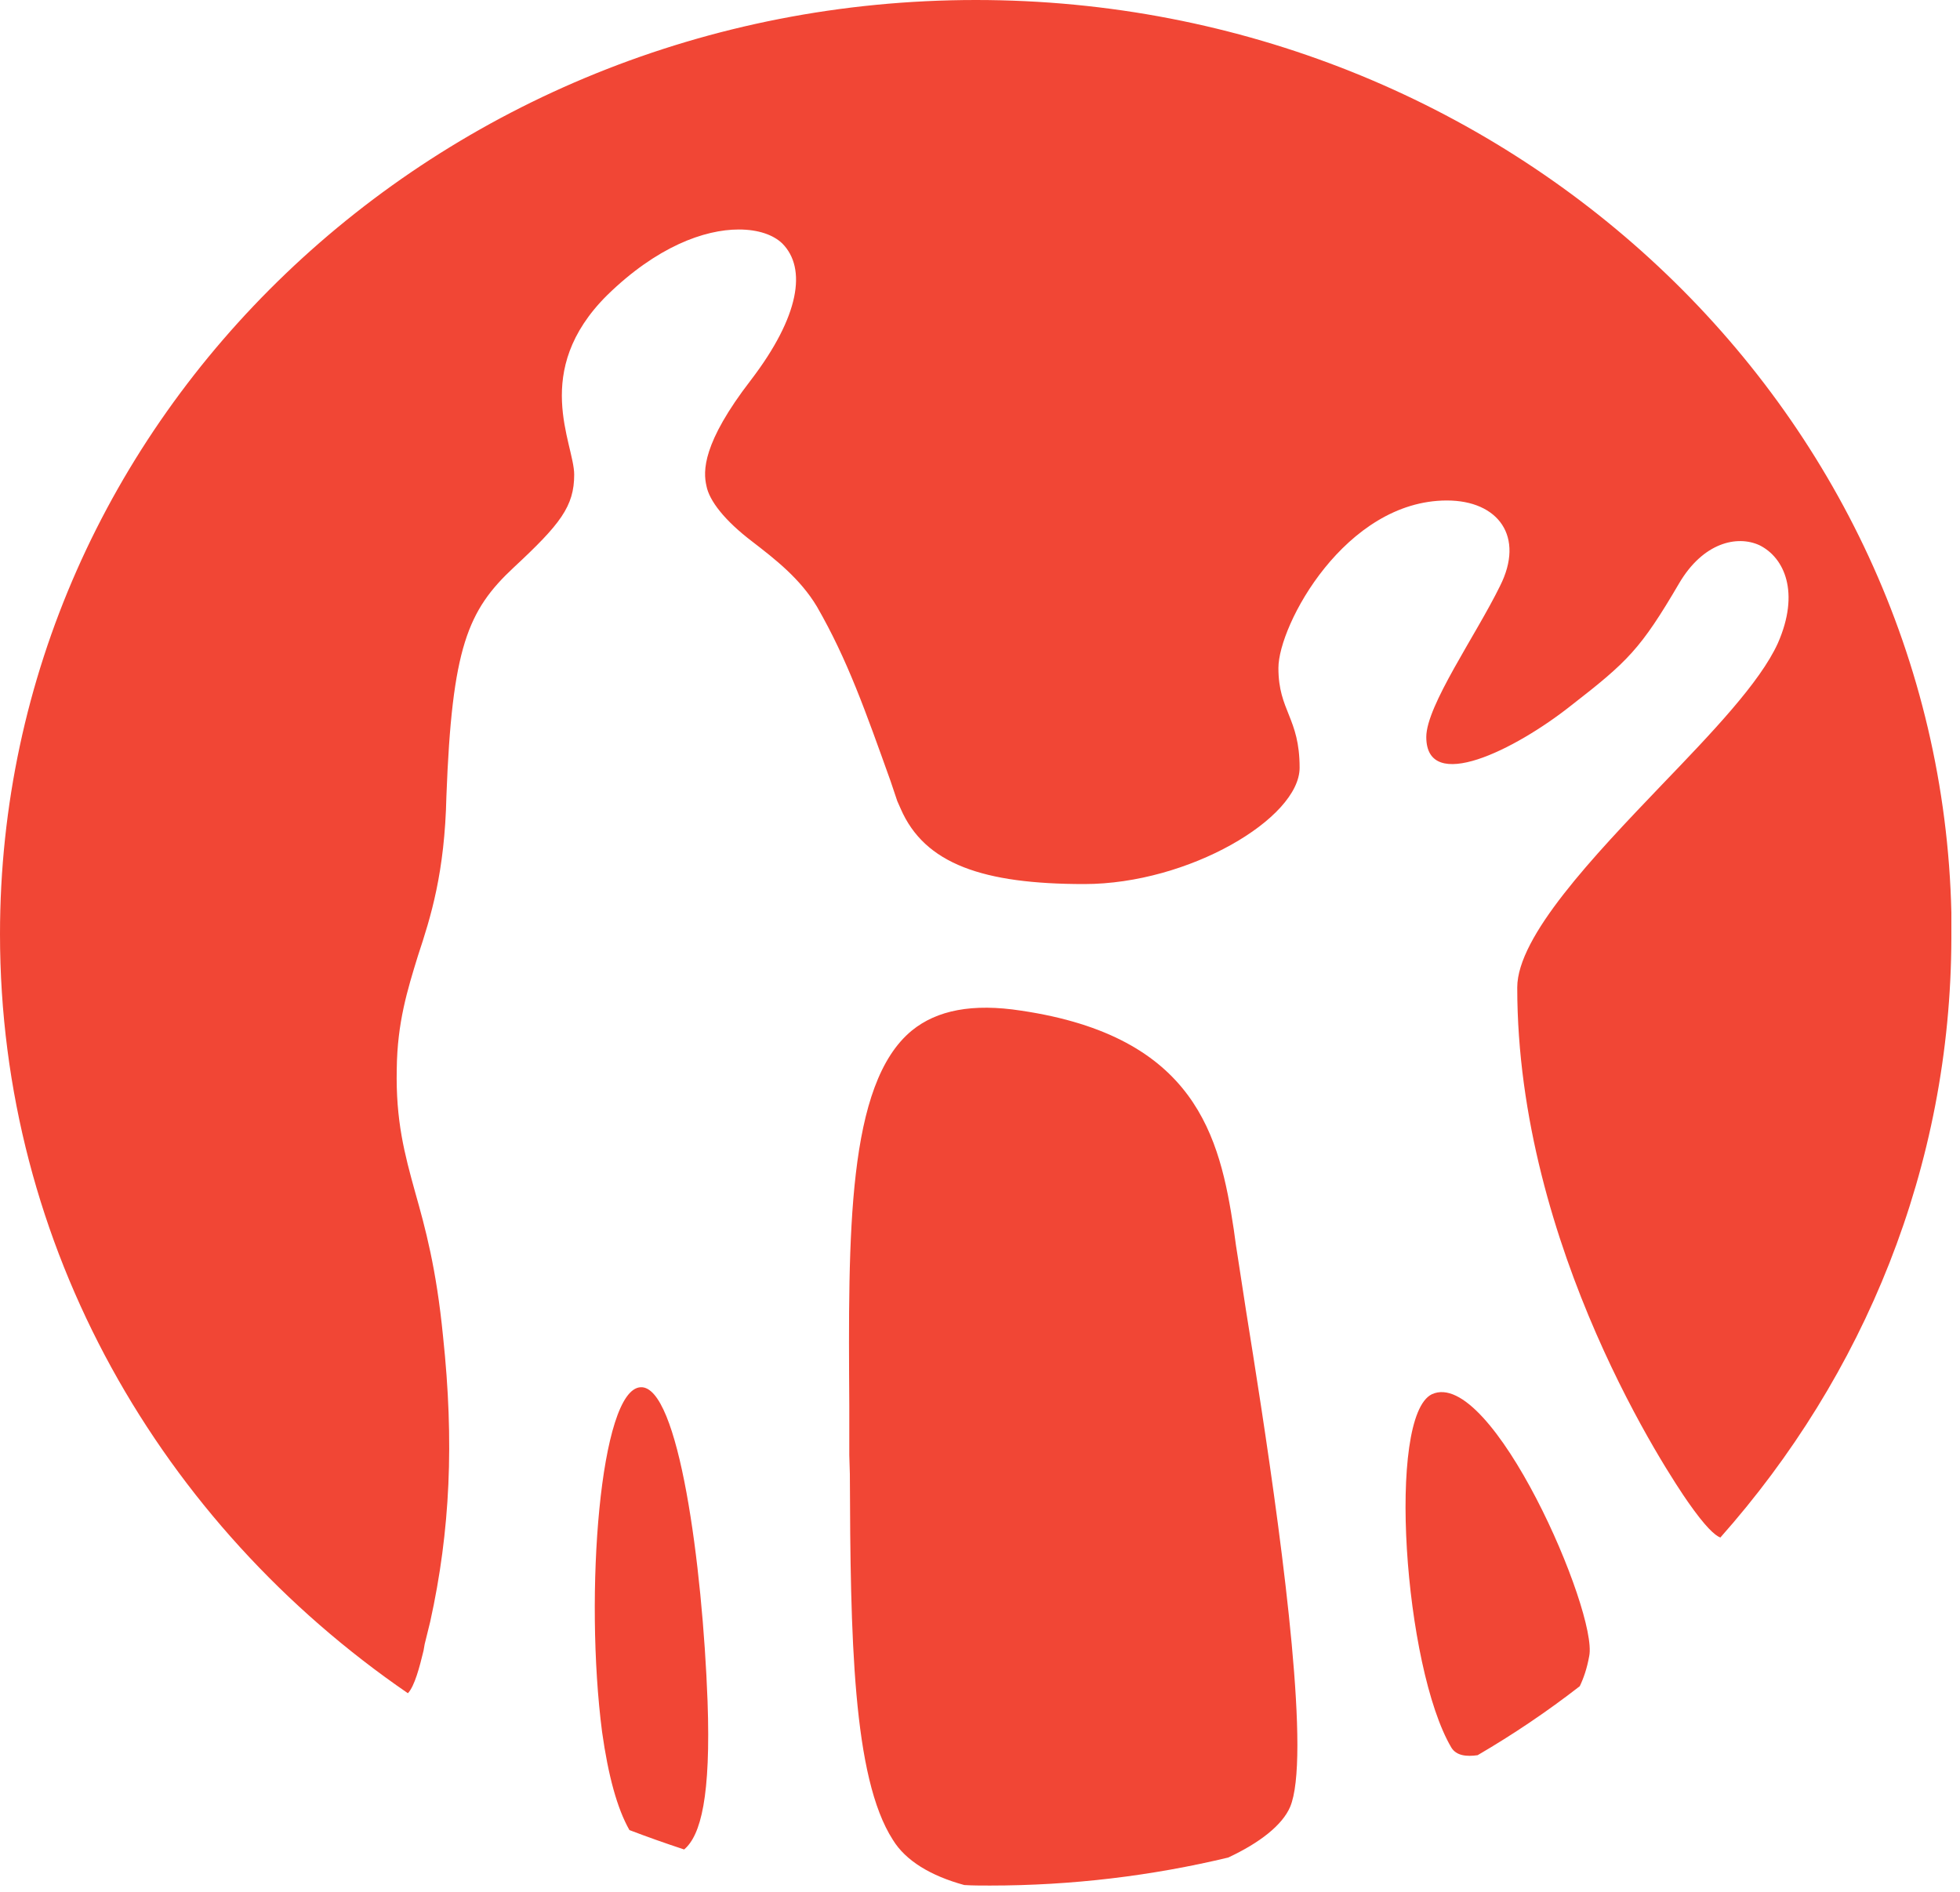 <svg width="115" height="111" viewBox="0 0 115 111" fill="none" xmlns="http://www.w3.org/2000/svg">
<path fill-rule="evenodd" clip-rule="evenodd" d="M53.498 60.462C49.7 63.591 49.766 72.346 49.831 82.491V85.367L49.864 86.473C49.897 96.05 50.028 104.267 52.385 107.934C53.138 109.166 54.611 110.051 56.576 110.589C57.067 110.62 57.558 110.62 58.082 110.62C62.895 110.62 67.577 110.051 72.062 108.977C73.896 108.123 75.238 107.08 75.696 106.006C75.991 105.31 76.122 104.046 76.122 102.371C76.122 95.734 74.092 83.028 73.11 76.897L72.619 73.705L72.52 73.073L72.389 72.124C71.571 66.688 70.163 60.809 59.915 59.292C57.067 58.85 54.971 59.261 53.498 60.462ZM35.327 101.613C35.687 104.173 36.211 106.101 36.931 107.365C37.979 107.765 39.049 108.144 40.14 108.503C41.122 107.681 41.712 105.374 41.515 99.811C41.22 91.815 39.813 81.258 37.586 81.385C35.196 81.511 34.279 93.553 35.327 101.613ZM84.012 81.796C81.36 83.091 82.375 97.82 85.158 102.529C85.453 103.003 86.042 103.066 86.697 102.972C88.793 101.749 90.79 100.401 92.689 98.926C92.918 98.452 93.114 97.883 93.245 97.156C93.769 94.596 87.516 80.184 84.012 81.796ZM0 54.804C0 73.167 9.462 89.413 23.933 99.337C24.326 98.926 24.621 97.788 24.85 96.84L24.916 96.461L25.243 95.133C26.422 89.792 26.651 84.577 25.996 78.414C25.603 74.4 24.948 72.029 24.359 69.944C23.737 67.7 23.213 65.74 23.279 62.706C23.311 59.988 23.901 58.091 24.523 56.069C25.276 53.793 26.094 51.201 26.192 46.713C26.52 37.99 27.437 35.809 30.154 33.281C32.872 30.752 33.69 29.709 33.69 27.845C33.69 26.012 31.136 21.776 35.622 17.32C38.536 14.475 41.319 13.464 43.349 13.464C44.495 13.464 45.379 13.78 45.902 14.286C47.343 15.74 46.917 18.553 44.069 22.282C41.188 26.012 41.253 27.655 41.45 28.508C41.613 29.362 42.497 30.531 44.167 31.795C45.477 32.807 46.95 33.945 47.932 35.588C49.733 38.717 50.781 41.72 52.254 45.828L52.647 46.998L52.843 47.44C54.251 50.696 57.689 51.865 63.615 51.865C69.737 51.865 76.253 48.009 76.253 45.038C76.253 42.099 75.009 41.72 75.009 39.191C75.009 36.663 78.938 29.362 84.896 29.362C87.909 29.362 89.48 31.479 88.007 34.387C86.599 37.263 83.685 41.404 83.685 43.237C83.685 46.587 88.891 43.995 92.165 41.404C95.504 38.812 96.257 38.085 98.516 34.229C99.924 31.827 101.922 31.384 103.231 31.985C104.704 32.712 105.621 34.766 104.312 37.737C103.264 40.044 100.448 42.984 97.469 46.081C93.507 50.222 89.022 54.931 89.022 57.933C89.022 73.262 98.025 86.663 99.04 88.117C100.055 89.571 100.612 90.076 100.939 90.203C109.354 80.721 114.461 68.458 114.494 55.026V54.551V53.54C113.806 23.862 88.432 0 57.263 0C25.636 0 0 24.526 0 54.804Z" fill="#F14635"/>
</svg>

